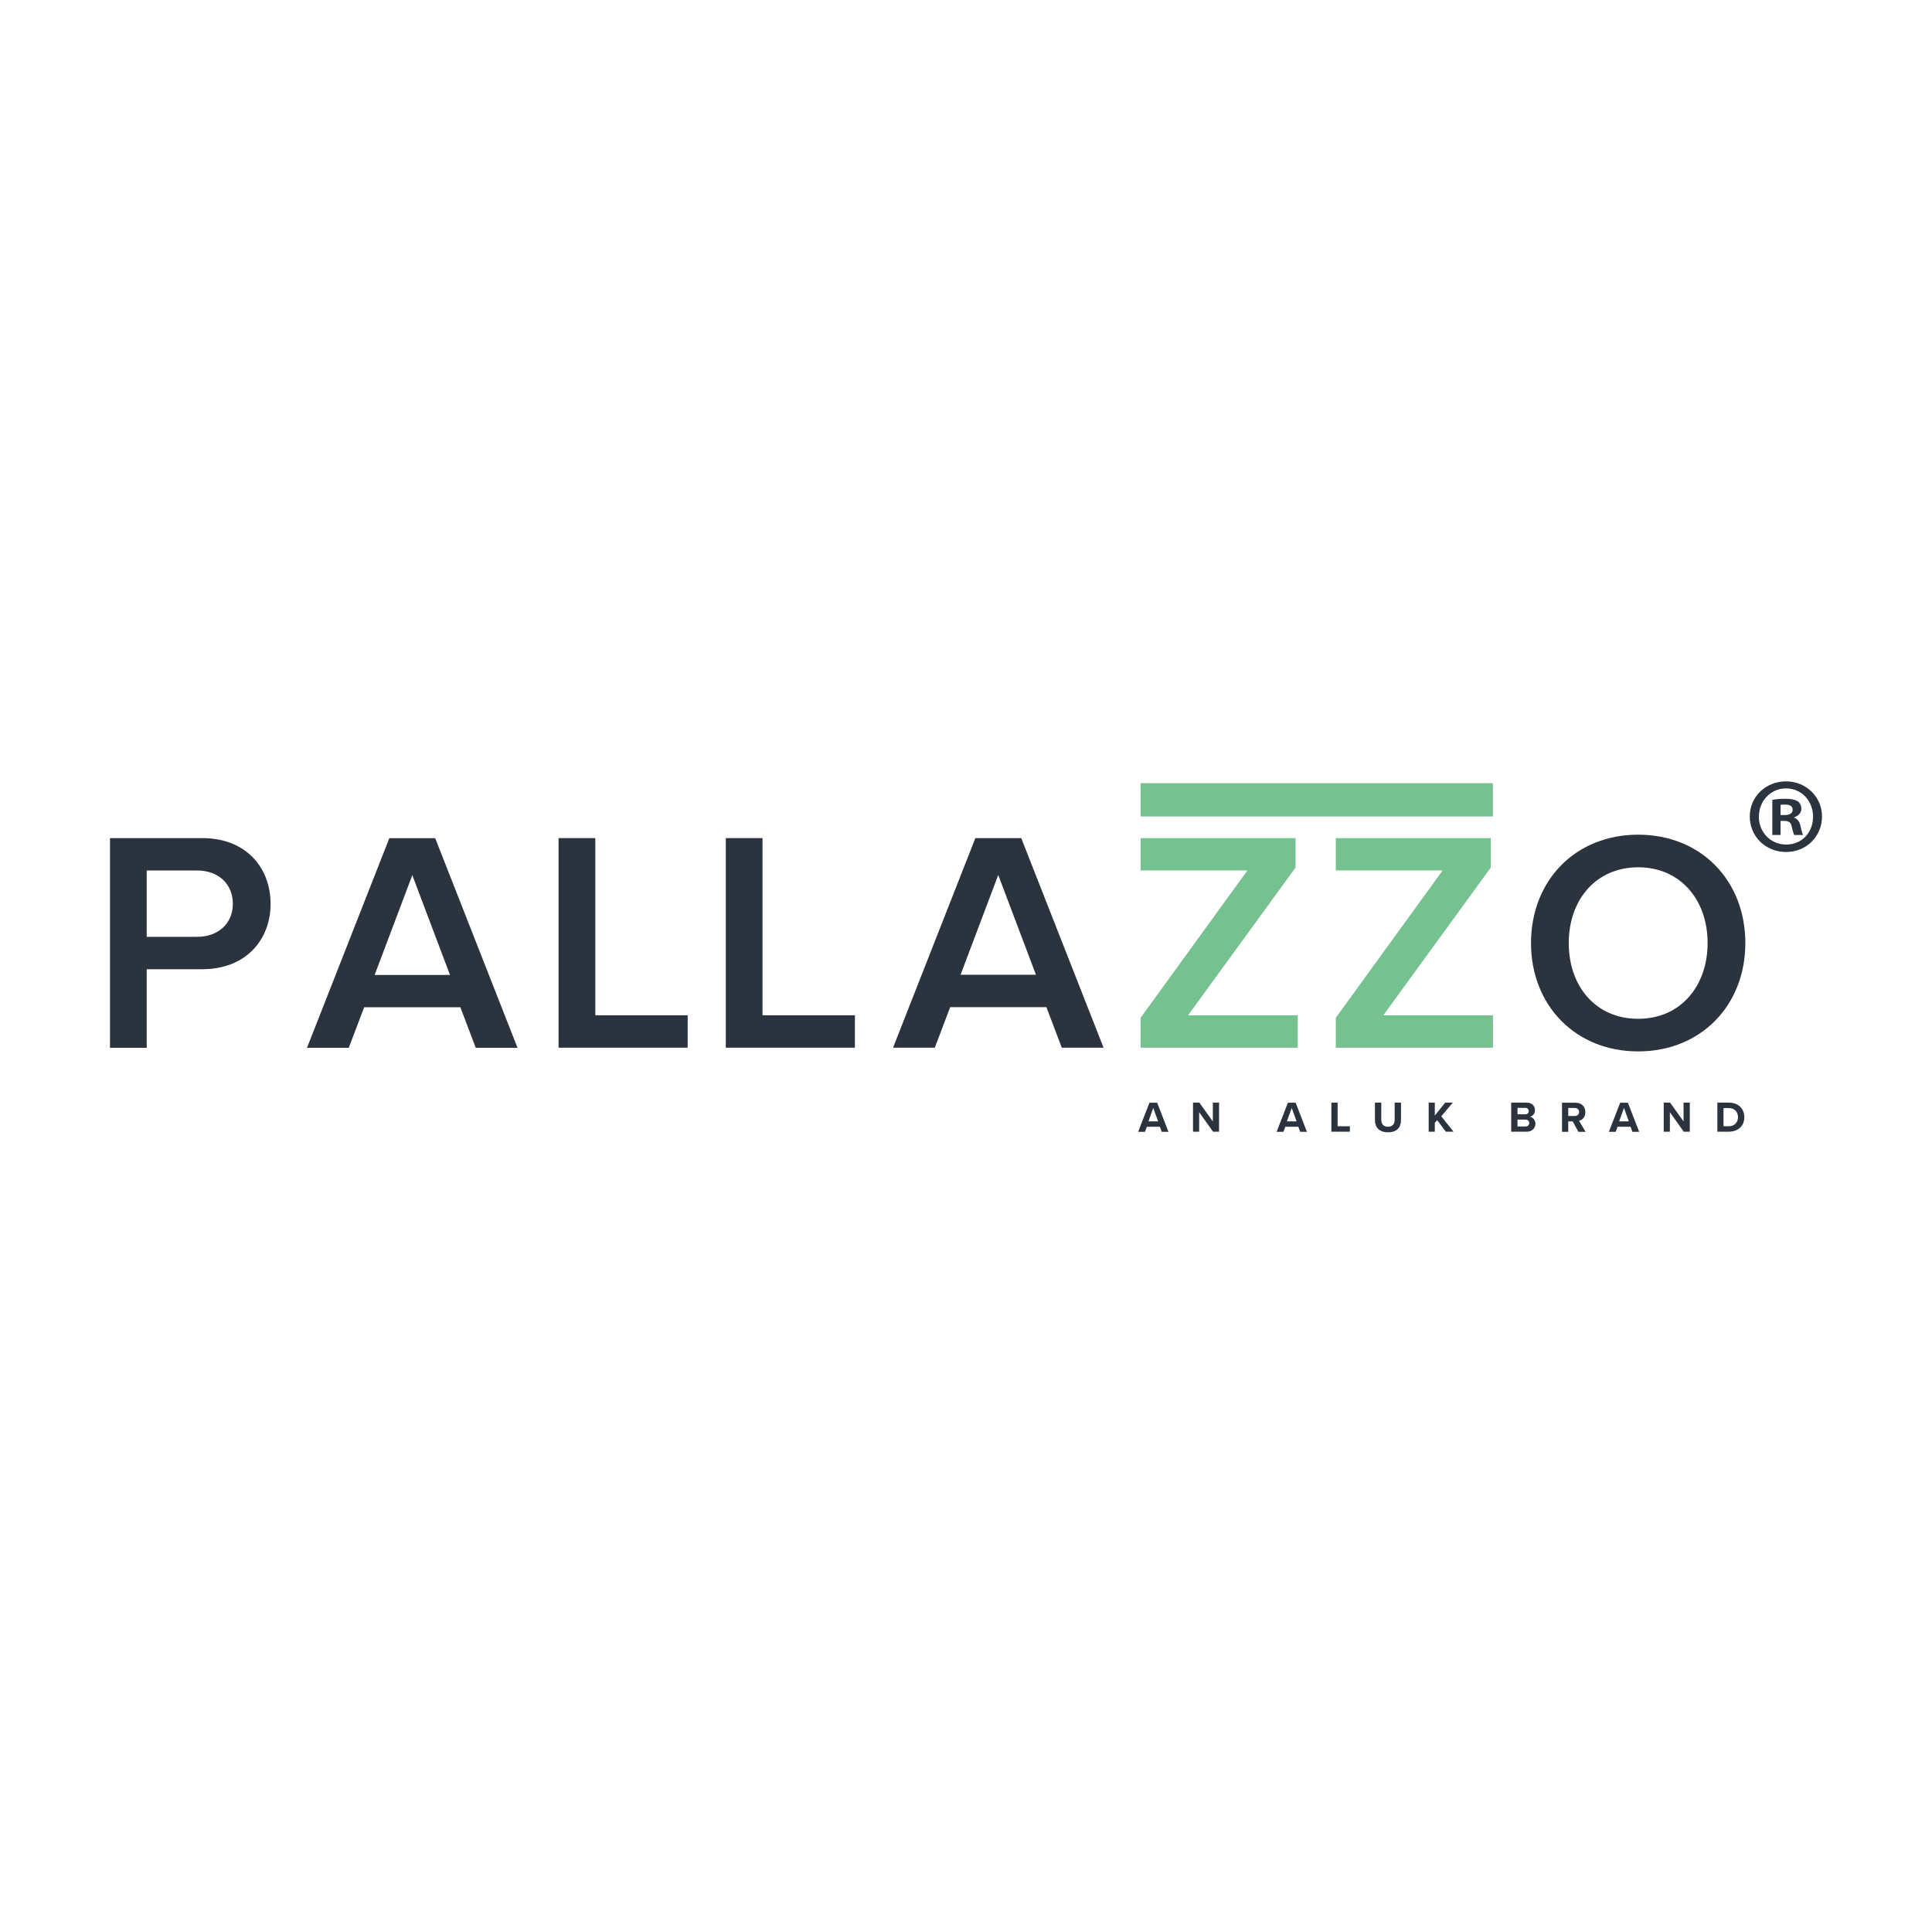 <?xml version="1.0" encoding="UTF-8"?>
<svg xmlns="http://www.w3.org/2000/svg" id="Laag_1" data-name="Laag 1" width="1920" height="1902" version="1.1" viewBox="0 0 1920 1902">
  <defs>
    <style>
      .cls-1 {
        fill: #75c190;
      }

      .cls-1, .cls-2 {
        stroke-width: 0px;
      }

      .cls-2 {
        fill: #2b333e;
      }
    </style>
  </defs>
  <path class="cls-2" d="M231.4,898.3c0-20-14.7-33.1-35.3-33.1h-50.3v65.9h50.3c20.6,0,35.3-13.1,35.3-32.8M109.3,1041.3v-208.3h91.8c43.7,0,67.8,29.7,67.8,65.3s-24.4,65-67.8,65h-55.3v78.1h-36.5Z"></path>
  <path class="cls-2" d="M409.8,869.7l-37.5,99.3h74.9l-37.5-99.3ZM472.8,1041.4l-15.3-40.3h-95.6l-15.3,40.3h-41.5l81.8-208.3h45.6l81.8,208.3h-41.5Z"></path>
  <polygon class="cls-2" points="555.1 1041.3 555.1 833 591.6 833 591.6 1009.1 683.4 1009.1 683.4 1041.3 555.1 1041.3"></polygon>
  <polygon class="cls-2" points="721.3 1041.3 721.3 833 757.8 833 757.8 1009.1 849.6 1009.1 849.6 1041.3 721.3 1041.3"></polygon>
  <path class="cls-2" d="M992.1,869.5l-37.5,99.3h74.9l-37.5-99.3ZM1055.2,1041.3l-15.3-40.3h-95.6l-15.3,40.3h-41.5l81.8-208.3h45.6l81.8,208.3h-41.5Z"></path>
  <polygon class="cls-1" points="1133.5 1041.3 1133.5 1011.6 1239.7 865.1 1133.5 865.1 1133.5 833 1287.5 833 1287.5 862.3 1180.7 1009.1 1289.7 1009.1 1289.7 1041.3 1133.5 1041.3"></polygon>
  <polygon class="cls-1" points="1327.5 1041.3 1327.5 1011.6 1433.7 865.1 1327.5 865.1 1327.5 833 1481.5 833 1481.5 862.3 1374.7 1009.1 1483.7 1009.1 1483.7 1041.3 1327.5 1041.3"></polygon>
  <path class="cls-2" d="M1697,937.3c0-43.1-27.2-75.3-69-75.3s-69,32.2-69,75.3,26.9,75.3,69,75.3,69-32.5,69-75.3M1521.5,937.3c0-62.1,44-107.7,106.5-107.7s106.5,45.6,106.5,107.7-44.3,107.7-106.5,107.7-106.5-45.6-106.5-107.7"></path>
  <rect class="cls-1" x="1133.5" y="778.4" width="350.1" height="33.1"></rect>
  <path class="cls-2" d="M1769.6,810.1h3.8c4.5,0,8.1-1.5,8.1-5.1s-2.3-5.3-7.5-5.3-3.6.2-4.5.4v10ZM1769.4,829.9h-8.1v-34.9c3.2-.6,7.7-1.1,13.4-1.1s9.6,1.1,12.1,2.6c1.9,1.5,3.4,4.3,3.4,7.7s-3,6.8-7.2,8.1v.4c3.4,1.3,5.3,3.8,6.4,8.5,1.1,5.3,1.7,7.5,2.6,8.7h-8.7c-1.1-1.3-1.7-4.5-2.8-8.5-.6-3.8-2.8-5.5-7.2-5.5h-3.8v14.1ZM1747.9,811.5c0,15.5,11.5,27.9,27.3,27.9s26.6-12.3,26.6-27.7-11.3-28.1-26.8-28.1-27,12.6-27,27.9M1810.7,811.5c0,19.8-15.5,35.3-35.8,35.3s-36-15.5-36-35.3,16-34.9,36-34.9,35.8,15.5,35.8,34.9"></path>
  <path class="cls-2" d="M1141.3,1114.5h9.6l-4.8-13.3-4.8,13.3ZM1152.6,1119.9h-12.9l-1.8,5h-6.8l11.2-28.9h7.7l11.2,28.9h-6.7l-1.8-5Z"></path>
  <polygon class="cls-2" points="1191.7 1105.4 1191.7 1124.8 1185.6 1124.8 1185.6 1095.9 1191.9 1095.9 1205.3 1114.6 1205.3 1095.9 1211.5 1095.9 1211.5 1124.8 1205.5 1124.8 1191.7 1105.4"></polygon>
  <path class="cls-2" d="M1278.9,1114.5h9.6l-4.8-13.3-4.8,13.3ZM1290.2,1119.9h-12.9l-1.8,5h-6.8l11.2-28.9h7.7l11.2,28.9h-6.7l-1.8-5Z"></path>
  <polygon class="cls-2" points="1323.1 1095.9 1329.3 1095.9 1329.3 1119.4 1341.5 1119.4 1341.5 1124.8 1323.1 1124.8 1323.1 1095.9"></polygon>
  <path class="cls-2" d="M1366.5,1095.9h6.2v17.2c0,4,2.2,6.8,6.7,6.8s6.6-2.8,6.6-6.8v-17.2h6.3v17.4c0,7.2-4.1,12.1-12.9,12.1s-13-5-13-12.1v-17.4Z"></path>
  <polygon class="cls-2" points="1428.2 1113.3 1425.9 1116 1425.9 1124.8 1419.8 1124.8 1419.8 1095.9 1425.9 1095.9 1425.9 1108.8 1436.2 1095.9 1443.8 1095.9 1432.3 1109.5 1444.5 1124.8 1436.9 1124.8 1428.2 1113.3"></polygon>
  <g>
    <path class="cls-2" d="M1516,1119.6c2.3,0,3.7-1.4,3.7-3.4s-1.3-3.4-3.7-3.4h-7.9v6.8h7.9ZM1515.8,1107.5c2.1,0,3.4-1.3,3.4-3.2s-1.3-3.2-3.4-3.2h-7.7v6.4h7.7ZM1501.9,1095.9h15.2c5.5,0,8.3,3.5,8.3,7.4s-2.3,6.1-5,6.6c3.1.5,5.5,3.5,5.5,7.1s-2.9,7.8-8.4,7.8h-15.7v-28.9Z"></path>
    <path class="cls-2" d="M1565,1101.2h-6.5v8h6.5c2.5,0,4.3-1.6,4.3-4s-1.9-4-4.3-4M1563,1114.5h-4.5v10.4h-6.2v-28.9h13.5c6,0,9.7,3.9,9.7,9.3s-3.2,7.9-6.3,8.6l6.5,11h-7.1l-5.7-10.4Z"></path>
  </g>
  <path class="cls-2" d="M1609.1,1114.5h9.6l-4.8-13.3-4.8,13.3ZM1620.4,1119.9h-12.9l-1.8,5h-6.8l11.2-28.9h7.7l11.2,28.9h-6.7l-1.8-5Z"></path>
  <polygon class="cls-2" points="1659.5 1105.4 1659.5 1124.8 1653.4 1124.8 1653.4 1095.9 1659.7 1095.9 1673.1 1114.6 1673.1 1095.9 1679.3 1095.9 1679.3 1124.8 1673.3 1124.8 1659.5 1105.4"></polygon>
  <path class="cls-2" d="M1718.1,1119.4c5.7,0,9.1-4.1,9.1-9s-3.1-9.1-9.1-9.1h-5.3v18.1h5.3ZM1706.7,1095.9h11.4c9.1,0,15.4,5.8,15.4,14.5s-6.3,14.4-15.4,14.4h-11.4v-28.9Z"></path>
</svg>
